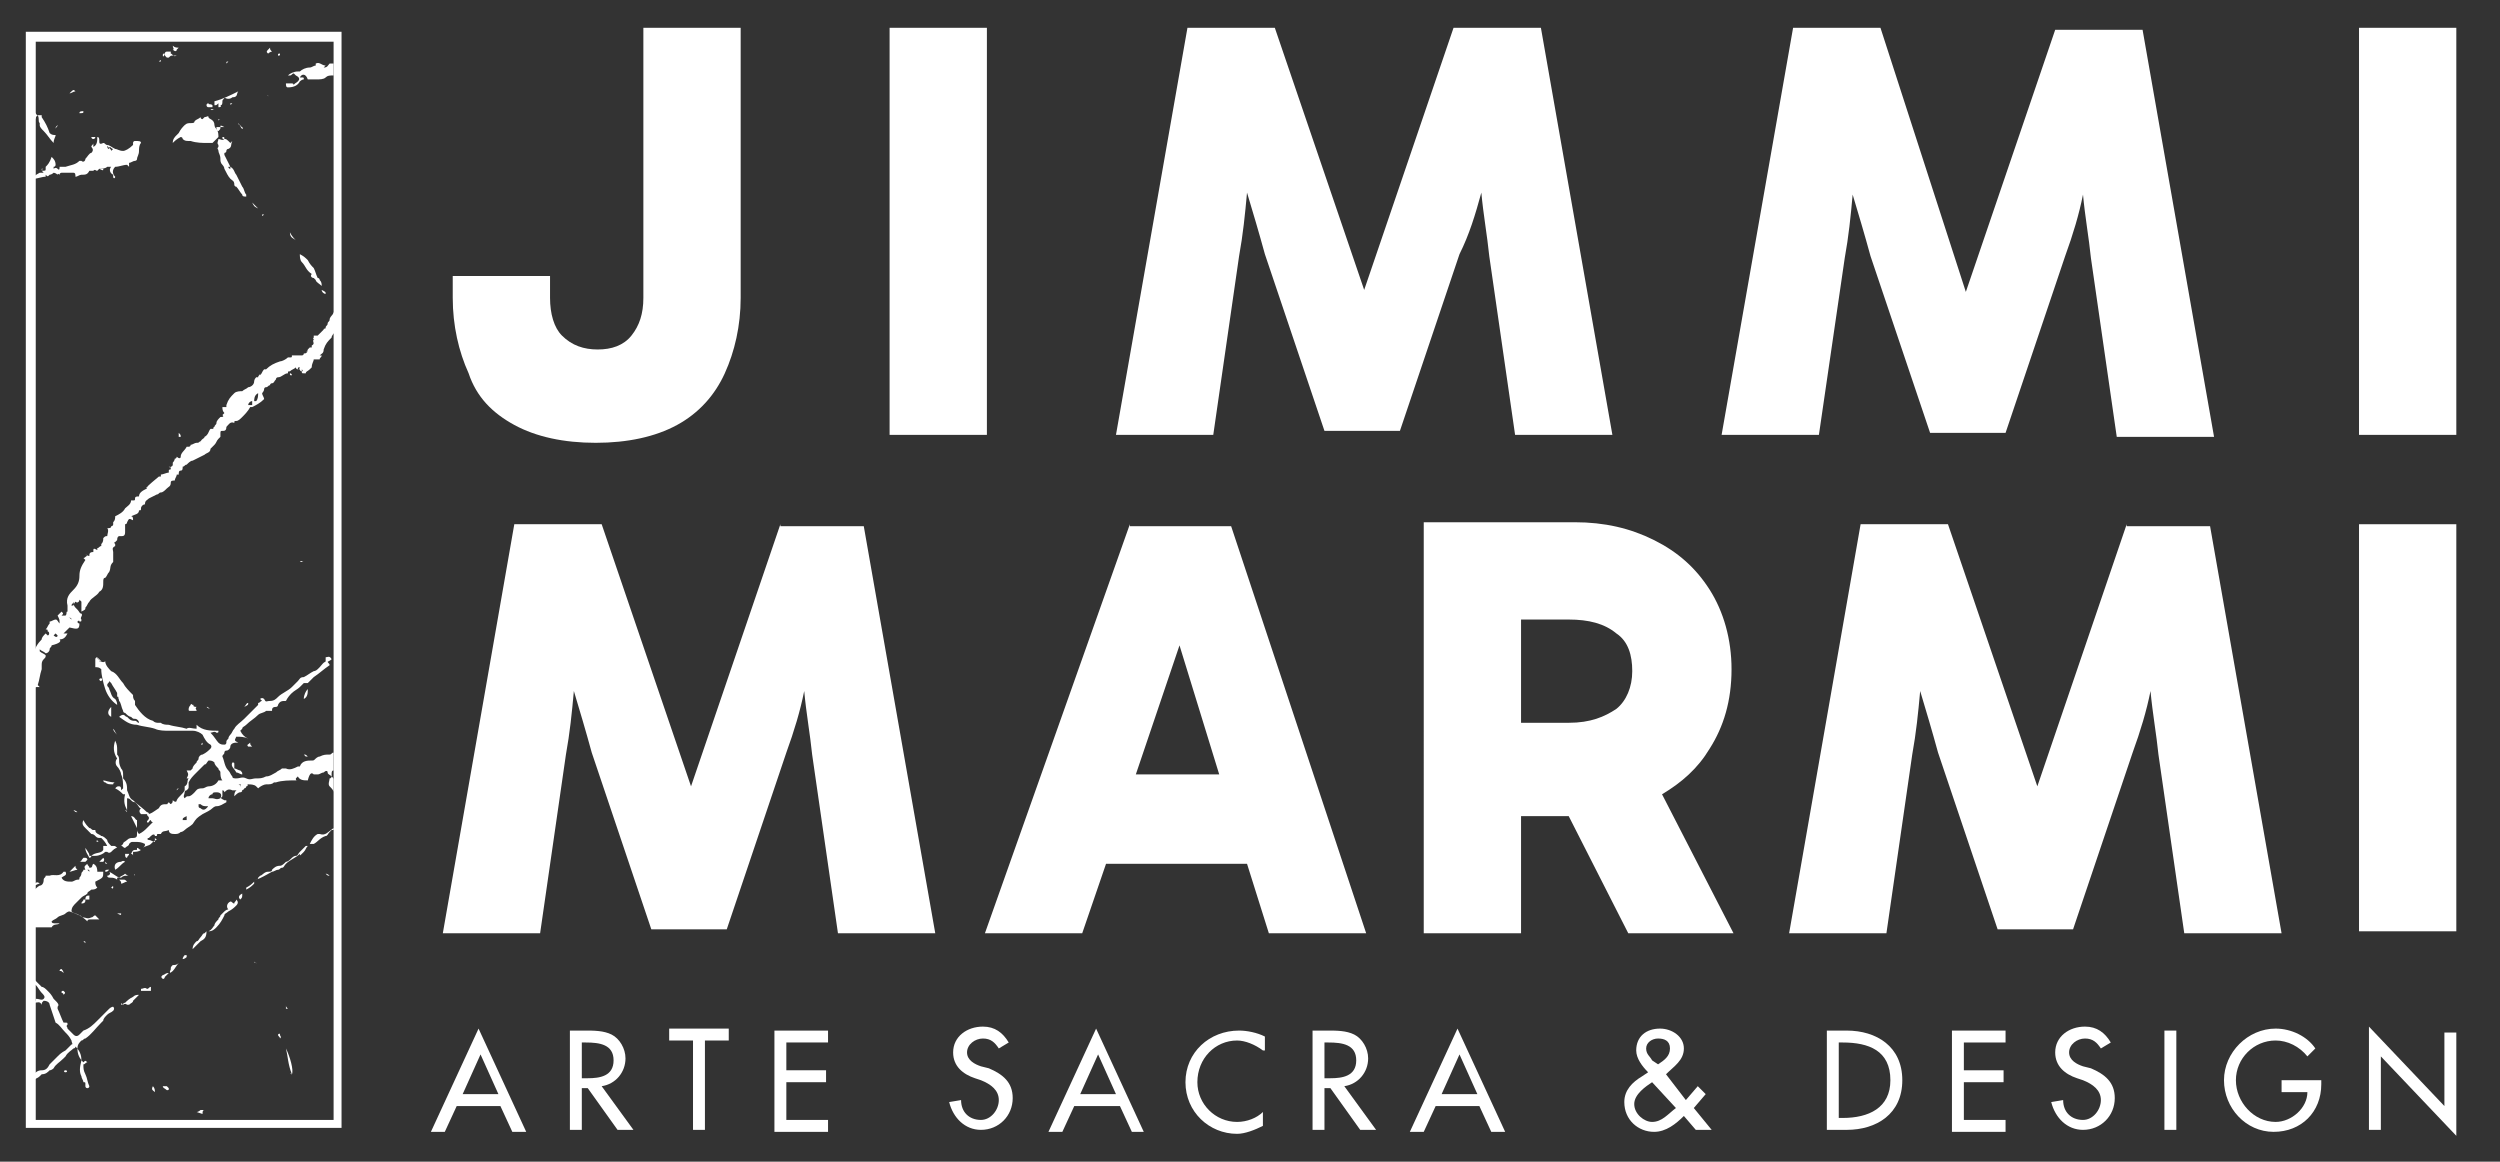 <?xml version="1.0" encoding="utf-8"?>
<!-- Generator: Adobe Illustrator 25.0.1, SVG Export Plug-In . SVG Version: 6.00 Build 0)  -->
<svg version="1.1" id="Livello_1" xmlns="http://www.w3.org/2000/svg" xmlns:xlink="http://www.w3.org/1999/xlink" x="0px" y="0px"
	 viewBox="0 0 125.9 58.5" style="enable-background:new 0 0 125.9 58.5;" xml:space="preserve">
<rect x="0" y="0" width="125.9" height="58.5" fill="#333333" stroke="none"/>
<style type="text/css">
	.st0{fill:#FFFFFF;}
	.st1{fill:none;}
</style>
<g>
	<g>
		<path class="st0" d="M23,55.7l-0.6,1.3h-0.7l2.4-5.2l2.4,5.2h-0.7l-0.6-1.3H23z M24.2,53.1l-0.9,2h1.8L24.2,53.1z"/>
		<path class="st0" d="M31.9,56.9h-0.8l-1.5-2.1h-0.3v2.1h-0.6v-5h0.8c0.4,0,0.9,0,1.3,0.2c0.4,0.2,0.7,0.7,0.7,1.2
			c0,0.7-0.5,1.3-1.2,1.4L31.9,56.9z M29.4,54.3h0.2c0.6,0,1.3-0.1,1.3-0.9c0-0.8-0.7-0.9-1.4-0.9h-0.2V54.3z"/>
		<path class="st0" d="M35.5,56.9h-0.6v-4.5h-1.2v-0.6h3v0.6h-1.2V56.9z"/>
		<path class="st0" d="M39,51.9h2.7v0.6h-2.1v1.4h2v0.6h-2v1.9h2.1v0.6H39V51.9z"/>
		<path class="st0" d="M50.3,52.8c-0.2-0.3-0.4-0.5-0.8-0.5c-0.4,0-0.8,0.3-0.8,0.7c0,0.4,0.4,0.6,0.7,0.7l0.4,0.1
			c0.7,0.3,1.2,0.7,1.2,1.5c0,0.9-0.7,1.6-1.6,1.6c-0.8,0-1.4-0.6-1.6-1.4l0.6-0.1c0,0.6,0.4,1,1,1c0.5,0,0.9-0.5,0.9-1
			c0-0.5-0.4-0.8-0.9-1l-0.3-0.1c-0.6-0.2-1.1-0.6-1.1-1.3c0-0.8,0.7-1.3,1.5-1.3c0.6,0,1,0.3,1.3,0.8L50.3,52.8z"/>
		<path class="st0" d="M54.1,55.7l-0.6,1.3h-0.7l2.4-5.2l2.4,5.2H57l-0.6-1.3H54.1z M55.3,53.1l-0.9,2h1.8L55.3,53.1z"/>
		<path class="st0" d="M63.6,52.9c-0.4-0.3-0.9-0.5-1.3-0.5c-1.1,0-2,0.9-2,2.1c0,1.1,0.9,2,2,2c0.5,0,1-0.2,1.3-0.5v0.7
			c-0.4,0.2-0.9,0.4-1.3,0.4c-1.4,0-2.6-1.1-2.6-2.6c0-1.5,1.2-2.6,2.7-2.6c0.4,0,0.9,0.1,1.3,0.3V52.9z"/>
		<path class="st0" d="M69.3,56.9h-0.8L67,54.8h-0.3v2.1h-0.6v-5h0.8c0.4,0,0.9,0,1.3,0.2c0.4,0.2,0.7,0.7,0.7,1.2
			c0,0.7-0.5,1.3-1.2,1.4L69.3,56.9z M66.8,54.3H67c0.6,0,1.3-0.1,1.3-0.9c0-0.8-0.7-0.9-1.4-0.9h-0.2V54.3z"/>
		<path class="st0" d="M72.3,55.7l-0.6,1.3h-0.7l2.4-5.2l2.4,5.2h-0.7l-0.6-1.3H72.3z M73.5,53.1l-0.9,2h1.8L73.5,53.1z"/>
		<path class="st0" d="M84.8,56.2c-0.4,0.4-0.9,0.8-1.5,0.8c-0.8,0-1.5-0.6-1.5-1.5c0-0.6,0.4-1,0.9-1.3l0.3-0.2
			c-0.3-0.3-0.6-0.7-0.6-1.1c0-0.7,0.5-1.1,1.2-1.1c0.6,0,1.2,0.4,1.2,1c0,0.6-0.5,0.9-0.9,1.3l1,1.3l0.6-0.7l0.4,0.4l-0.6,0.7
			l0.9,1.1h-0.8L84.8,56.2z M83.2,54.5c-0.3,0.2-0.9,0.6-0.9,1.1c0,0.5,0.5,0.9,0.9,0.9c0.5,0,0.8-0.4,1.2-0.7L83.2,54.5L83.2,54.5z
			 M83.5,53.6c0.3-0.2,0.6-0.4,0.6-0.8c0-0.4-0.3-0.5-0.6-0.5c-0.3,0-0.6,0.2-0.6,0.5c0,0.3,0.2,0.4,0.3,0.6L83.5,53.6L83.5,53.6z"
			/>
		<path class="st0" d="M92,51.9h1c1.5,0,2.8,0.8,2.8,2.5c0,1.7-1.3,2.5-2.8,2.5h-1V51.9z M92.6,56.3h0.2c1.3,0,2.4-0.5,2.4-1.9
			c0-1.5-1.1-1.9-2.4-1.9h-0.2V56.3z"/>
		<path class="st0" d="M98.3,51.9h2.7v0.6h-2.1v1.4h2v0.6h-2v1.9h2.1v0.6h-2.7V51.9z"/>
		<path class="st0" d="M105.8,52.8c-0.2-0.3-0.4-0.5-0.8-0.5c-0.4,0-0.8,0.3-0.8,0.7c0,0.4,0.4,0.6,0.7,0.7l0.4,0.1
			c0.7,0.3,1.2,0.7,1.2,1.5c0,0.9-0.7,1.6-1.6,1.6c-0.8,0-1.4-0.6-1.6-1.4l0.6-0.1c0,0.6,0.4,1,1,1c0.5,0,0.9-0.5,0.9-1
			c0-0.5-0.4-0.8-0.9-1l-0.3-0.1c-0.6-0.2-1.1-0.6-1.1-1.3c0-0.8,0.7-1.3,1.5-1.3c0.6,0,1,0.3,1.3,0.8L105.8,52.8z"/>
		<path class="st0" d="M109.6,56.9H109v-5h0.6V56.9z"/>
		<path class="st0" d="M116.9,54.4v0.2c0,1.4-1,2.4-2.4,2.4c-1.4,0-2.5-1.2-2.5-2.6c0-1.4,1.2-2.6,2.6-2.6c0.8,0,1.6,0.4,2,1
			l-0.4,0.4c-0.4-0.5-1-0.8-1.6-0.8c-1.1,0-2,0.9-2,2c0,1.1,0.9,2.1,2,2.1c0.8,0,1.6-0.7,1.6-1.5h-1.3v-0.6H116.9z"/>
		<path class="st0" d="M119.3,51.7l3.8,4v-3.7h0.6v5.2l-3.8-4v3.7h-0.6V51.7z"/>
	</g>
	<g>
		<path class="st0" d="M25.9,21.4c1.1,0.6,2.5,0.9,4.1,0.9c1.6,0,3-0.3,4.1-0.9c1.1-0.6,1.9-1.5,2.4-2.6c0.5-1.1,0.8-2.4,0.8-3.8
			V1.4h-4.9V15c0,0.8-0.2,1.4-0.6,1.9c-0.4,0.5-1,0.7-1.7,0.7c-0.7,0-1.3-0.2-1.8-0.7c-0.4-0.4-0.6-1.1-0.6-1.9v-1.1h-4.9v1.1
			c0,1.4,0.3,2.7,0.8,3.8C24,20,24.8,20.8,25.9,21.4z"/>
		<rect x="44.8" y="1.4" class="st0" width="4.9" height="20.5"/>
		<path class="st0" d="M74.6,9.7c0.1,1.1,0.3,2.2,0.4,3.2l1.3,9h4.9L77.6,1.4h-4.4l-4.5,13.2L64.2,1.4h-4.4l-3.6,20.5h4.9l1.3-9
			c0.2-1.1,0.3-2.1,0.4-3.2c0.3,1,0.6,2,0.9,3.1l3,8.9h3.8l3-8.9C74,11.8,74.3,10.8,74.6,9.7z"/>
		<path class="st0" d="M92.9,13c0.2-1.1,0.3-2.1,0.4-3.2c0.3,1,0.6,2,0.9,3.1l3,8.9h3.8l3-8.9c0.4-1.1,0.7-2.1,0.9-3.1
			c0.1,1.1,0.3,2.2,0.4,3.2l1.3,9h4.9l-3.6-20.5h-4.4l-4.5,13.2L94.7,1.4h-4.4l-3.6,20.5h4.9L92.9,13z"/>
		<rect x="118.8" y="1.4" class="st0" width="4.9" height="20.5"/>
		<path class="st0" d="M39.3,26.4l-4.5,13.2l-4.5-13.2h-4.4L22.3,47h4.9l1.3-9c0.2-1.1,0.3-2.1,0.4-3.2c0.3,1,0.6,2,0.9,3.1l3,8.9
			h3.8l3-8.9c0.4-1.1,0.7-2.1,0.9-3.1c0.1,1.1,0.3,2.2,0.4,3.2l1.3,9h4.9l-3.6-20.5H39.3z"/>
		<path class="st0" d="M56.9,26.4L49.6,47h4.9l1.2-3.5h7.1l1.1,3.5h4.9l-6.8-20.5H56.9z M57.2,39l2.2-6.5l2,6.5H57.2z"/>
		<path class="st0" d="M86.1,37.7c0.7-1.1,1.1-2.4,1.1-4c0-1.5-0.4-2.9-1.1-4c-0.7-1.1-1.6-1.9-2.8-2.5c-1.2-0.6-2.5-0.9-4-0.9h-7.6
			V47h4.9v-5.9H79l3,5.9h5.3l-3.6-7C84.7,39.4,85.5,38.7,86.1,37.7z M76.5,31.2H79c1,0,1.8,0.2,2.4,0.7c0.6,0.4,0.8,1.1,0.8,1.9
			c0,0.8-0.3,1.5-0.8,1.9c-0.6,0.4-1.3,0.7-2.4,0.7h-2.4V31.2z"/>
		<path class="st0" d="M107.1,26.4l-4.5,13.2l-4.5-13.2h-4.4L90.1,47H95l1.3-9c0.2-1.1,0.3-2.1,0.4-3.2c0.3,1,0.6,2,0.9,3.1l3,8.9
			h3.8l3-8.9c0.4-1.1,0.7-2.1,0.9-3.1c0.1,1.1,0.3,2.2,0.4,3.2l1.3,9h4.9l-3.6-20.5H107.1z"/>
		<rect x="118.8" y="26.4" class="st0" width="4.9" height="20.5"/>
	</g>
	<g>
		<g>
			<path class="st1" d="M5,34.2c0,0.1,0.1,0.2,0.2,0.1C5.2,34.2,5.1,34.1,5,34.2z"/>
			<path class="st1" d="M3.6,30.5c0.2,0,0.1-0.1,0.1-0.2c0,0,0,0,0,0C3.7,30.4,3.7,30.4,3.6,30.5z"/>
			<path class="st1" d="M10.4,6.5C10.4,6.4,10.4,6.4,10.4,6.5C10.3,6.4,10.3,6.4,10.4,6.5c-0.1,0-0.1,0-0.1,0c0,0,0,0,0,0
				C10.3,6.5,10.3,6.5,10.4,6.5z"/>
			<path class="st1" d="M13,19.8c-0.1,0.1-0.2,0.3-0.2,0.4c0.1,0,0.1,0,0.1,0C13,20.1,13,20,13,19.8z"/>
			<path class="st1" d="M9.2,41.3c0.1,0,0.1,0,0.2,0c0-0.1,0-0.1,0-0.2C9.2,41.2,9.2,41.2,9.2,41.3z"/>
			<path class="st1" d="M12.7,20.2C12.7,20.2,12.7,20.2,12.7,20.2c-0.1,0-0.1,0-0.2,0.1c0.1,0,0.1,0,0.2,0
				C12.6,20.3,12.7,20.3,12.7,20.2z"/>
			<path class="st1" d="M5.6,7.7c0,0,0.1-0.1,0.1-0.1c-0.1-0.1-0.1-0.1-0.2,0C5.5,7.5,5.6,7.6,5.6,7.7z"/>
			<path class="st1" d="M1.7,34.4c0-0.1,0-0.1,0-0.2C1.6,34.3,1.6,34.3,1.7,34.4z"/>
			<path class="st1" d="M3.4,31.1c0.1,0,0.1,0.1,0.2,0.1C3.5,31.1,3.5,31,3.4,31.1z"/>
			<path class="st1" d="M11.6,8.4c0,0-0.1,0-0.1,0c0,0,0,0,0,0C11.5,8.5,11.6,8.5,11.6,8.4C11.6,8.5,11.6,8.5,11.6,8.4z"/>
			<path class="st1" d="M2.7,32c0.1,0.1,0.1,0.1,0.2,0c0,0,0-0.1,0-0.1C2.8,32,2.8,32,2.7,32z"/>
			<path class="st1" d="M4.5,43.8C4.5,43.8,4.5,43.8,4.5,43.8c0,0.1,0,0.1,0.1,0.1C4.5,43.9,4.5,43.9,4.5,43.8
				C4.5,43.8,4.5,43.8,4.5,43.8C4.5,43.8,4.5,43.8,4.5,43.8z"/>
			<path class="st1" d="M10.3,39.5c0.2,0,0.4-0.1,0.5-0.3c0,0,0,0,0,0c0.1,0,0.1,0,0.2,0c0-0.2,0-0.3-0.1-0.4c0-0.1-0.1-0.1-0.1-0.2
				c-0.1-0.1-0.1-0.2-0.2-0.3c-0.1-0.1-0.1-0.2-0.3-0.1c-0.1,0.1-0.1,0.2-0.2,0.2c-0.1,0.1-0.2,0.2-0.3,0.3c0,0-0.1,0.1-0.1,0.1
				c-0.1,0.2-0.2,0.3-0.4,0.5c0,0,0,0.1,0,0.2c0,0.1,0,0.2-0.1,0.2c0,0-0.1,0.1-0.1,0.1c0,0.1-0.1,0.2,0,0.3c0.1,0,0.1,0,0.2-0.1
				c0.1,0,0.2-0.1,0.3-0.2c0-0.1,0.1-0.2,0.2-0.3C10.1,39.6,10.2,39.5,10.3,39.5z M10.5,39.2C10.6,39.2,10.6,39.2,10.5,39.2
				C10.6,39.3,10.6,39.3,10.5,39.2C10.6,39.3,10.6,39.3,10.5,39.2C10.5,39.2,10.5,39.2,10.5,39.2z"/>
			<path class="st1" d="M10.1,40.5C10.1,40.5,10.1,40.5,10.1,40.5c-0.1,0-0.1,0-0.2,0c0,0,0,0.1,0,0.1c0,0,0.1,0.1,0.1,0.1
				c0.1,0.1,0.2,0.1,0.3,0c0,0,0.1-0.1,0.1-0.1c0,0,0,0,0,0C10.3,40.6,10.2,40.6,10.1,40.5z"/>
			<path class="st1" d="M10.9,39.9c-0.1,0-0.2,0-0.2,0.1c-0.1,0.1-0.2,0.1-0.2,0.2c0.1,0,0.2,0,0.2,0c0.1,0,0.2,0,0.3,0.1
				c0,0,0-0.1,0.1-0.1C11.2,40,11.1,39.9,10.9,39.9z"/>
			<path class="st1" d="M5.5,7.5c0-0.1,0-0.1-0.1-0.2C5.4,7.4,5.4,7.5,5.5,7.5z"/>
			<path class="st0" d="M1.8,49.6C1.9,49.7,2,49.9,2.1,50c0.1,0.1,0.2,0.2,0.1,0.3c-0.1,0.1-0.2,0-0.4,0c0,0.1,0,0.1-0.1,0.2
				c0.2,0,0.3-0.1,0.4,0.1c0-0.1,0-0.1,0.1-0.2c0.2,0,0.3,0.1,0.3,0.2c0.1,0.3,0.2,0.6,0.3,0.9C3,51.6,3.1,51.8,3.3,52
				c0.1,0.1,0.2,0.2,0.3,0.4c0,0.1,0.1,0.2,0,0.2c-0.1,0.1-0.2,0.2-0.3,0.3C3.1,53,3,53.1,2.9,53.2c-0.1,0.1-0.2,0.2-0.3,0.3
				c0,0-0.1,0.1-0.1,0.1c-0.1,0.2-0.2,0.3-0.4,0.3c-0.2,0-0.3,0.1-0.4,0.2c0,0,0,0,0,0c0,0,0,0,0,0v0.3c0.1-0.1,0.2-0.1,0.3-0.2
				c0,0,0.1-0.1,0.1-0.1c0.2,0,0.3-0.1,0.4-0.2c0.1,0,0.2-0.1,0.2-0.1c0.1-0.2,0.3-0.3,0.5-0.5c0,0,0.1-0.1,0.1-0.1
				c0.1-0.2,0.3-0.3,0.4-0.4c0,0,0.1,0,0.1-0.1c0.2,0.2,0.3,0.4,0.3,0.7C4,53.8,4,54,4.1,54.2c0,0.1,0.1,0.2,0.1,0.3
				c0.1,0,0.1,0,0.1,0.1c0,0,0,0.1,0,0.1c0,0,0,0.1,0.1,0.1c0.1,0,0.1-0.1,0.1-0.1c-0.1-0.2-0.1-0.4-0.2-0.6
				c-0.1-0.2-0.1-0.3-0.1-0.5c0.1,0,0.1-0.1,0.2-0.1c-0.1-0.1-0.1-0.1-0.2,0c-0.2-0.2-0.3-0.4-0.3-0.7c0-0.2,0.1-0.3,0.2-0.4
				c0.1,0,0.1-0.1,0.2-0.1c0.3-0.2,0.5-0.5,0.8-0.8c0,0,0.1-0.1,0.1-0.1c0-0.1,0.1-0.2,0.2-0.3C5.5,51,5.6,51,5.7,50.9
				c0,0,0.1-0.1,0-0.2c-0.1,0-0.2,0.1-0.2,0.1c-0.2,0.2-0.4,0.4-0.6,0.6c-0.2,0.2-0.4,0.4-0.7,0.5c0,0,0,0-0.1,0.1
				c0,0-0.1,0.1-0.1,0.1c-0.1,0.1-0.2,0.1-0.3,0c-0.1-0.1-0.2-0.2-0.3-0.3c0-0.1-0.1-0.1,0-0.2c0-0.1,0-0.1-0.1-0.1c0,0-0.1,0-0.1,0
				C3.1,51.3,3,51,2.9,50.8c0,0,0-0.1,0-0.1c0.1-0.1,0-0.2-0.1-0.3c0,0-0.1-0.1-0.1-0.1c-0.1-0.2-0.2-0.3-0.3-0.4
				c-0.1-0.1-0.2-0.2-0.3-0.2c-0.1-0.1-0.2-0.2-0.3-0.3c-0.1-0.1-0.2-0.1-0.3-0.2v0.3c0,0,0.1,0,0.1,0.1C1.7,49.5,1.7,49.6,1.8,49.6
				z"/>
			<path class="st0" d="M4.8,44.4c0.4-0.2,0.4-0.2,0.4-0.5c-0.1,0-0.2,0-0.3,0c0-0.1,0-0.3-0.2-0.4c-0.1,0.1,0,0.2-0.2,0.2
				c0-0.1-0.1-0.1-0.1-0.2c-0.1,0.1-0.2,0.1-0.1,0.3c0,0-0.1,0-0.1,0c0,0.1-0.1,0.1-0.1,0.2C4.1,44,4.1,44.1,4,44.2
				c0,0.1,0,0.1-0.1,0.1c-0.1,0-0.2,0.1-0.3,0.1c-0.2,0-0.4,0-0.5-0.2c0.1-0.1,0.3-0.1,0.2-0.3c0,0-0.1,0-0.1,0
				c-0.2,0.3-0.5,0.1-0.7,0.2c0,0,0,0-0.1,0c0,0-0.1,0-0.1,0c0,0.1-0.1,0.1-0.1,0.2c0,0.2-0.1,0.3-0.2,0.3c-0.2,0.1-0.3,0.3-0.5,0.4
				v2.1c0.1-0.1,0.2-0.1,0.2-0.3c0,0,0,0,0-0.1c0.3,0,0.6,0,0.9,0c0.1-0.2,0.3-0.1,0.4-0.2c-0.1,0-0.1,0-0.2,0c-0.1,0-0.2,0-0.2-0.1
				c0.1-0.1,0.2-0.1,0.3-0.2c0.1-0.1,0.3-0.1,0.4-0.2c0,0,0.1-0.1,0.2-0.1c0.3,0.1,0.6,0.2,0.9,0.5c0-0.1,0.1-0.1,0.2-0.1
				c0.1,0,0.3,0,0.4,0c-0.1-0.1-0.1-0.1-0.2-0.2c-0.1,0-0.1,0.1-0.2,0.1c-0.2,0.1-0.3,0-0.4,0c-0.1,0-0.1-0.1-0.2-0.1
				c-0.1-0.1-0.3-0.1-0.4-0.2c0-0.2,0.1-0.3,0.2-0.4c0.1-0.1,0.1-0.1,0.2-0.2c0,0,0.1,0,0.2,0c0,0.1-0.1,0.1-0.1,0.2
				c0.2,0,0.2-0.1,0.2-0.2c-0.1,0-0.2,0-0.3,0c0,0,0.1-0.1,0.1-0.1c0.1-0.1,0.2-0.1,0.3-0.2c0-0.1,0.1-0.1,0.2-0.2
				c0.1,0,0.2,0,0.3-0.1C4.8,44.6,4.8,44.5,4.8,44.4z M4.5,43.9C4.5,43.9,4.5,43.8,4.5,43.9c-0.1-0.1-0.1-0.1-0.1-0.1
				C4.5,43.8,4.5,43.8,4.5,43.9C4.5,43.8,4.5,43.8,4.5,43.9C4.5,43.9,4.5,43.9,4.5,43.9z"/>
			<path class="st0" d="M1.6,55C1.6,54.9,1.5,54.9,1.6,55l0,0.1c0,0,0.1,0,0.1,0C1.6,55,1.6,55,1.6,55z"/>
			<path class="st0" d="M9.7,22.5C9.7,22.5,9.7,22.5,9.7,22.5L9.7,22.5z"/>
			<path class="st0" d="M9.7,22.5C9.7,22.5,9.7,22.5,9.7,22.5C9.7,22.5,9.7,22.5,9.7,22.5C9.7,22.5,9.7,22.5,9.7,22.5
				C9.7,22.5,9.7,22.5,9.7,22.5z"/>
			<path class="st0" d="M7.4,24.6C7.4,24.5,7.3,24.5,7.4,24.6C7.2,24.7,7,24.8,7,25c-0.1,0-0.2,0-0.2,0.1c0,0.1,0,0.1-0.1,0.1
				c0,0,0,0-0.1,0c0,0.2-0.2,0.3-0.3,0.4C6.2,25.8,6,25.9,5.8,26c0,0.1,0,0.2-0.1,0.3c0,0,0,0.1,0,0.1c0,0.1-0.1,0.1-0.1,0.1
				c0,0.1-0.1,0.1-0.2,0.1c0.1,0.1,0,0.3,0,0.4C5.3,27,5.3,27,5.2,27.1c0,0.1,0,0.2-0.1,0.3c0,0,0,0.1,0,0.1c-0.1,0-0.1,0.1-0.2,0.1
				c0-0.1,0-0.1,0-0.1c0,0,0,0,0,0c0,0.1,0,0.2,0,0.2c-0.2-0.1-0.2-0.1-0.2,0.1c-0.2,0-0.2,0.1-0.2,0.2c0,0-0.1,0-0.2-0.1
				c0,0,0,0,0,0c0,0,0,0,0.1,0.1c-0.1,0-0.1,0.1-0.2,0.1c0,0,0.1,0.1,0.1,0.1C4.1,28.5,4,28.7,4,29c0,0.3-0.1,0.5-0.3,0.7
				c-0.2,0.2-0.4,0.4-0.3,0.8c0,0.1,0,0.1,0,0.2c0,0,0,0.1,0,0.1c-0.1,0,0,0.1-0.1,0.2c0,0-0.1,0-0.2,0c0.1-0.1,0.1-0.1,0-0.2
				C3.1,30.8,3,30.9,2.9,31C3,31.2,3,31.2,3,31.4c-0.1-0.1-0.1-0.2-0.2-0.2c-0.1,0-0.2,0.1-0.3,0.1c0,0.1,0,0.1,0,0.1
				c-0.1,0.1-0.1,0.2-0.2,0.3c0.1,0,0.1,0,0.1,0.1c0.1,0,0.1,0.2,0,0.2c0,0-0.1-0.1-0.1-0.1c-0.1,0.1-0.2,0.2-0.2,0.3
				c-0.2,0.2-0.4,0.5-0.4,0.8c0,0,0,0.1-0.1,0.1c-0.1,0.1-0.1,0.1-0.2,0.2v0.2c0.1,0,0.1,0,0.2,0c0.1,0,0.1,0.1,0.1,0.1
				c0,0.1,0,0.2-0.1,0.3c0,0.1-0.1,0.1-0.1,0.2c0,0-0.1,0-0.1-0.1v1.3c0,0,0,0,0-0.1c0.1-0.1,0.2-0.1,0.3-0.2c0-0.1,0-0.1,0-0.2
				c0-0.2,0.1-0.2,0.2-0.2c0,0,0.1,0,0.1,0c0,0,0,0,0,0c0,0-0.1-0.1-0.1-0.1c0.1-0.3,0.1-0.5,0.2-0.8c0-0.1,0-0.1,0-0.2
				c0-0.1,0-0.2,0.1-0.3c0.1-0.1,0.1-0.1,0.1-0.2c-0.1-0.1-0.2-0.1-0.3-0.2c0,0,0-0.1,0-0.1c0.1,0.1,0.2,0.1,0.3,0.2
				c0.1,0,0.2-0.1,0.2-0.2c0-0.1,0.1-0.1,0.1-0.2C3,32.4,3.1,32.3,3,32.2c0.2,0,0.3-0.1,0.4-0.3c0,0-0.1,0-0.2,0
				c0.1-0.1,0.2-0.2,0.3-0.3C3.9,31.7,4,31.7,4,31.4c0,0-0.1,0-0.1-0.1c0,0,0.1-0.1,0.1,0c0.1,0,0.1,0,0.1-0.1
				c-0.1-0.1,0.1-0.2,0-0.3c-0.1,0-0.1-0.1-0.2-0.2c0,0,0,0-0.1-0.1c-0.1-0.1-0.1-0.2,0-0.3C3.9,30.4,4,30.3,4,30.2c0,0,0,0,0,0
				c0,0,0.1,0.1,0.1,0.1c0,0.2,0,0.3,0,0.5c0.2-0.1,0.2-0.1,0.2-0.2c0.1-0.1,0.1-0.2,0.2-0.3c0.1-0.2,0.4-0.3,0.5-0.5
				c0.2-0.1,0.2-0.3,0.2-0.5c0-0.1,0-0.2,0.1-0.2c0.1-0.1,0.1-0.2,0.2-0.3c0.1-0.2,0-0.3,0.2-0.5c0,0,0,0,0-0.1c0-0.1,0-0.3,0-0.4
				c0-0.1-0.1-0.2,0.1-0.3c0,0,0-0.1,0-0.1c-0.1-0.1,0-0.1,0-0.1c0,0,0.1-0.1,0.1-0.1C5.9,27,6,27,6,27c0,0,0.1,0,0.1,0
				c0.1,0,0.2,0,0.2-0.2c0-0.1,0-0.3,0-0.4c0,0,0.1,0,0.1-0.1c0.1-0.2,0.1-0.2,0.3-0.1c0-0.1,0-0.2-0.1-0.2C6.8,25.9,7,25.9,7,25.7
				c0,0,0,0,0,0c0.1,0,0.1,0,0.1-0.1c0-0.1,0.1-0.2,0.2-0.2c0-0.2,0.1-0.2,0.2-0.3C7.7,25,7.7,25,7.9,24.9c0.1,0,0.1-0.1,0.2-0.1
				c0.1,0,0.2-0.1,0.3-0.2c0.1-0.1,0.2-0.1,0.2-0.3c0-0.1,0.1-0.1,0.2-0.1c0-0.1,0.1-0.2,0.1-0.3c0,0,0.1,0,0.1,0
				c0-0.1,0-0.2,0.1-0.2c0.1,0,0.1-0.1,0.1-0.2c0.1,0,0.1-0.1,0.2-0.1c0.1-0.1,0.2-0.2,0.3-0.2c0.2-0.1,0.4-0.2,0.6-0.3
				c0.1-0.1,0.3-0.1,0.3-0.3c0,0,0,0,0,0c0.1-0.1,0.1-0.1,0.2-0.2c0.1-0.1,0.1-0.2,0.2-0.3c0,0,0.1-0.1,0.1-0.1c0,0,0,0,0-0.1
				c0-0.2,0-0.2,0.1-0.2c0.1,0,0.2,0,0.2-0.2c0.1-0.1,0.2-0.3,0.4-0.2c0-0.1,0-0.1,0.1-0.1c0.1,0,0.2-0.1,0.3-0.2
				c0.1-0.1,0.3-0.3,0.4-0.5c0,0,0,0,0.1,0c0.2-0.1,0.4-0.2,0.6-0.4c0-0.1-0.1-0.2-0.1-0.3c0,0,0,0,0,0c0,0,0.1-0.1,0.1-0.2
				c0,0,0-0.1,0.1-0.1c0.1,0,0.1-0.1,0.2-0.1c0-0.1,0.1-0.1,0.1-0.1c0.1,0,0.1-0.1,0.2-0.2c0-0.1,0.1-0.1,0.1-0.1
				c0.2,0,0.3-0.2,0.5-0.2c0-0.1,0-0.1,0.1-0.1c0,0,0,0,0,0c0.1-0.1,0.2-0.1,0.3-0.2c0,0,0,0.1,0.1,0.1c0-0.1,0-0.1,0.1-0.1
				c0,0.1-0.1,0.1-0.1,0.1c0,0,0.1,0,0.1,0c0,0,0,0.1,0.1,0.1c0,0,0,0,0,0c0,0,0-0.1,0-0.1c0,0,0.1,0.1,0,0.1c0,0.1,0,0.1,0.1,0.1
				c0.1,0,0.1,0,0.1,0c0-0.1,0.1-0.1,0.2-0.2c0,0,0.1-0.1,0.1-0.1c0-0.2,0.1-0.3,0.1-0.4c0.1,0,0.2,0,0.3,0c0-0.1,0.1-0.1,0.1-0.2
				c-0.1,0-0.1,0-0.1,0c0.1-0.1,0.2-0.1,0.2-0.3c0.1-0.3,0.2-0.4,0.4-0.6c0,0,0,0,0,0c0-0.1,0.1-0.2,0.2-0.3
				c0.1-0.1,0.1-0.2,0.1-0.3v-1.1c0,0,0,0,0,0c0,0.1,0,0.2-0.1,0.3c-0.1,0.1-0.1,0.2-0.2,0.3c0,0-0.1,0.1-0.1,0.2
				c0,0.1-0.1,0.1-0.1,0.2c0,0.1-0.1,0.1-0.1,0.2c0,0.1-0.1,0-0.1,0.1c-0.1,0.1-0.2,0.2-0.3,0.3c0,0-0.1,0-0.1,0c0,0-0.1,0-0.1,0
				c0,0.1,0,0.1,0,0.1c-0.1,0.1,0.1,0.1,0,0.1c-0.1,0.1,0.1,0.2-0.1,0.3c0,0,0,0.1,0,0.1c-0.1,0-0.1,0-0.1,0c0,0-0.1,0.1-0.1,0.1
				c0,0.1-0.1,0.1-0.1,0.1c0,0,0.1,0,0.1,0c-0.1,0.1-0.1,0.1-0.2,0.1c0,0.1-0.1,0.1-0.1,0.1c-0.1,0-0.2,0-0.4,0c0,0,0,0,0,0
				c0,0-0.1,0-0.1,0c0,0.1,0,0.1-0.1,0.1c0,0-0.1,0-0.1,0c-0.1,0.1-0.3,0.2-0.4,0.2c0,0,0,0,0,0c-0.3,0.1-0.5,0.2-0.7,0.4
				c0,0-0.1,0-0.1,0c-0.1,0.1-0.1,0.2-0.2,0.3c0,0,0-0.1,0-0.1c0,0.1-0.1,0.1-0.1,0.2c0,0-0.1,0-0.1,0c-0.1,0.1-0.1,0.2-0.1,0.2
				c0,0.2-0.2,0.3-0.3,0.3c-0.1,0.1-0.2,0.1-0.3,0.2c-0.1,0-0.3,0-0.4,0.1c-0.2,0.2-0.3,0.3-0.4,0.6c0,0,0,0.1,0,0.1
				c-0.1,0-0.1,0-0.2,0c0,0.1,0,0.2,0.1,0.3c0,0-0.1,0.1-0.1,0.1c0.1,0.1,0,0.1-0.1,0.1c-0.1,0.1-0.2,0.2-0.2,0.3
				c0,0.1-0.1,0.1-0.1,0.2c-0.1,0,0,0.1-0.1,0.1c0,0-0.1,0-0.1,0c-0.1,0.1-0.1,0.3-0.3,0.4c0,0.1-0.2,0.1-0.2,0.3c0,0,0,0,0-0.1
				c0,0,0,0,0,0c-0.1,0.1-0.1,0.1-0.2,0.1c-0.1,0-0.2,0.1-0.3,0.1c0,0,0,0,0,0c0,0.1-0.1,0.1-0.1,0.1c0,0-0.1,0-0.1,0
				c-0.1,0.2-0.3,0.3-0.3,0.5c0,0.1-0.1,0.1-0.2,0c0,0,0,0.1-0.1,0.1c0,0.1-0.1,0.2-0.1,0.2c0,0,0,0.1,0,0.1c0,0,0,0.1-0.1,0.1
				c0,0.1-0.1,0-0.1,0c0,0,0,0,0,0c0,0,0.1,0,0.1,0.1c0,0.1-0.1,0-0.1,0.1c0,0,0,0,0,0.1c-0.1,0-0.3,0.1-0.4,0.1c0,0,0,0.1,0,0.1
				c0,0-0.1,0-0.1,0C7.4,24.5,7.4,24.5,7.4,24.6z M1.7,34.2c0,0.1,0,0.1,0,0.2C1.6,34.3,1.6,34.3,1.7,34.2z M2.9,32
				c0,0.1-0.1,0.1-0.2,0c0,0,0.1-0.1,0.1-0.1C2.9,32,2.9,32,2.9,32z M3.4,31.1c0.1,0,0.2,0,0.2,0.1C3.5,31.1,3.5,31.1,3.4,31.1z
				 M3.6,30.5c0-0.1,0.1-0.1,0.1-0.2c0,0,0,0,0,0C3.7,30.4,3.8,30.5,3.6,30.5z M13,19.8c0,0.1,0,0.3-0.1,0.4c0,0-0.1,0-0.1,0
				C12.8,20.1,12.8,19.9,13,19.8z M12.7,20.2C12.7,20.2,12.7,20.2,12.7,20.2c0,0.1,0,0.1,0,0.2c0,0-0.1,0-0.2,0
				C12.5,20.3,12.6,20.2,12.7,20.2z"/>
			<polygon class="st0" points="8.5,40.7 8.5,40.7 8.5,40.7 			"/>
			<path class="st0" d="M15.8,39c0.1,0,0.2,0,0.2,0c0.1,0,0.2-0.1,0.3-0.1c0.1-0.1,0.2-0.1,0.2,0c0,0.1,0.1,0.1,0.2,0.2
				c0-0.1,0-0.1,0-0.1c0-0.1,0-0.2,0.1-0.2v-0.9c0,0,0,0,0,0c-0.1,0-0.1,0.1-0.2,0.1c-0.2,0-0.3,0-0.5,0.1c-0.1,0-0.2,0.1-0.2,0.1
				c-0.1,0.1-0.1,0.1-0.2,0.1c-0.2,0-0.5,0-0.6,0.3c0,0,0,0-0.1,0c-0.2,0.1-0.4,0.2-0.6,0.1c-0.1,0-0.1,0-0.2,0
				c-0.1,0.1-0.2,0.1-0.3,0.2c-0.2,0.1-0.3,0.2-0.5,0.2c-0.2,0.1-0.3,0.1-0.5,0.1c-0.2,0-0.3,0.1-0.5,0c-0.2-0.1-0.3,0-0.5,0
				c-0.1,0-0.2,0-0.2-0.1c-0.1-0.1-0.1-0.2-0.2-0.3c-0.2-0.2-0.2-0.5-0.3-0.7c0-0.1,0.1-0.1,0.1-0.2c0,0,0-0.1,0.1-0.1
				c0.1,0,0.2-0.1,0.2-0.2c0-0.1,0.1-0.2,0.3-0.2c0,0,0.1,0,0.1,0c-0.2-0.1-0.2-0.1-0.1-0.3c0.2,0,0.4,0,0.6,0.1
				c-0.2-0.1-0.3-0.2-0.4-0.4c0,0,0.1-0.1,0.1-0.1c0-0.1,0.1-0.1,0.2-0.2c0.2-0.2,0.4-0.3,0.6-0.5c0.1-0.1,0.3-0.1,0.4-0.2
				c0,0,0,0,0,0c0.1,0,0.2,0,0.3,0c0-0.1,0-0.2,0.2-0.2c0,0,0.1,0,0.1-0.1c0.1-0.2,0.2-0.2,0.4-0.2c0.1-0.2,0.2-0.3,0.3-0.4
				c0.1-0.1,0.3-0.2,0.4-0.3c0.1-0.1,0.1-0.1,0.2-0.2c0,0,0,0,0,0c0.1,0,0.1,0,0.2,0c0.1-0.1,0.2-0.2,0.3-0.3
				c0.3-0.2,0.5-0.4,0.8-0.6c0-0.1-0.1-0.1-0.1-0.2c-0.2,0-0.3,0.2-0.4,0.3c0,0-0.1,0.1-0.1,0.1c-0.1,0.1-0.2,0.1-0.2,0.1
				c-0.2,0.1-0.3,0.2-0.5,0.3c0,0,0,0,0,0c-0.2,0-0.2,0.1-0.3,0.2c-0.1,0.1-0.2,0.2-0.3,0.3c-0.2,0.2-0.5,0.3-0.7,0.5
				c-0.1,0.1-0.2,0.2-0.4,0.2c-0.2,0-0.2,0.1-0.3-0.1c0,0-0.1-0.1-0.2,0c0,0,0.1,0.1,0.1,0.1c-0.1,0-0.1,0.1-0.2,0.1
				c0,0,0,0.1,0,0.1c-0.2,0.2-0.3,0.3-0.5,0.5c-0.1,0.1-0.1,0.1-0.2,0.2c-0.2,0.2-0.4,0.3-0.5,0.5c-0.1,0.1-0.1,0.2-0.2,0.3
				c-0.1,0.1-0.1,0.2-0.1,0.2c-0.1,0.1-0.1,0.1-0.1,0.2c0,0,0,0.1-0.1,0.1c-0.1,0-0.2,0-0.3-0.1c-0.1-0.1-0.2-0.3-0.4-0.5
				c0.1,0,0.2-0.1,0.3,0c0.1,0,0.1,0,0.1-0.1c-0.4,0-0.8,0-1.1-0.3c0,0.1,0,0.1,0,0.2c-0.2,0-0.4-0.1-0.5,0c0,0,0,0,0,0
				c-0.3-0.1-0.6-0.1-0.9-0.2c-0.1,0-0.3,0-0.4-0.1c0,0-0.1,0-0.1,0c-0.1,0-0.2,0-0.3-0.1c-0.4-0.1-0.7-0.5-0.9-0.8c0,0,0-0.1,0-0.2
				c-0.1-0.1-0.1-0.2-0.1-0.3c-0.2-0.2-0.4-0.4-0.5-0.6c-0.2-0.2-0.3-0.5-0.6-0.6c0,0,0,0,0,0c-0.1-0.1-0.3-0.3-0.3-0.5
				c-0.1,0.1-0.2,0-0.3,0c0-0.1-0.1-0.1-0.1-0.2c-0.1,0-0.1,0.1-0.1,0.1c0,0.1,0,0.2,0,0.4c0.1,0,0.2,0,0.3,0.1c0,0.3,0.1,0.7,0.2,1
				c0.1,0.3,0.3,0.6,0.6,0.8c0-0.2-0.1-0.3-0.1-0.3c-0.2-0.1-0.2-0.3-0.3-0.5c0-0.1-0.1-0.1-0.1-0.2c0-0.1,0.1-0.1,0.1-0.2
				c0,0,0.1,0.1,0.1,0.1c0.1,0.2,0.2,0.3,0.3,0.5c0,0,0,0.1,0,0.1c0,0.1,0,0.1,0.1,0.1C5.9,35.1,6,35.2,6,35.3
				c0.1,0.1,0.1,0.3,0.2,0.5c0,0,0,0.1,0.1,0.1c0.1,0.1,0.2,0.2,0.3,0.2c0.1,0.1,0.1,0.1,0.2,0.1c0.1,0,0.2,0.1,0.2,0.2
				c-0.1,0-0.1-0.1-0.2-0.1c-0.1,0-0.2,0-0.3-0.1c0,0-0.1-0.1-0.1-0.1c-0.1,0-0.1-0.1-0.2-0.1C6.1,36,6,36.1,6,36.1
				c0.3,0.2,0.5,0.4,0.9,0.4c0.3,0.1,0.6,0.1,0.9,0.2c0.2,0.1,0.5,0.1,0.7,0.1c0.2,0,0.4,0,0.6,0c0.2,0,0.4,0,0.6,0
				c0.2,0,0.4,0.1,0.5,0.2c0.1,0.2,0.2,0.4,0.4,0.5c0.1,0.1,0,0.2,0,0.2c-0.1,0.1-0.2,0.2-0.4,0.3c-0.1,0-0.2,0.1-0.2,0.2
				c0,0.1-0.1,0.1-0.1,0.2c-0.1,0.1-0.2,0.2-0.2,0.3c0,0-0.1,0.1-0.1,0.1c0,0-0.1,0-0.2,0c0.1,0.2,0.1,0.2,0,0.4c0,0,0,0,0,0
				c0,0,0,0,0,0c0,0,0.1,0,0.1,0c-0.1,0.1,0,0.3-0.2,0.4c0,0.1,0,0.2,0,0.2c-0.1,0.2-0.3,0.3-0.4,0.5c0,0.1-0.1,0.1-0.2,0
				c0,0.2-0.1,0.2-0.3,0.2c-0.2,0-0.3,0-0.4,0.2C7.7,40.9,7.6,41,7.4,41c0,0.1,0.1,0.1,0.1,0.2c0,0.1-0.1,0.1-0.1,0.2
				c0.1,0.1,0.1-0.1,0.2-0.1c0,0,0,0.1,0.1,0.1c-0.1,0.1-0.2,0.2-0.3,0.3c-0.1,0.1-0.2,0.2-0.4,0.3C7,42,6.9,41.9,6.9,41.8
				c0,0.1,0,0.1,0,0.2c0,0.1,0,0.2-0.2,0.2c-0.1,0-0.2,0-0.3,0.1c-0.1,0.1-0.2,0.1-0.2,0.2c0,0-0.1,0.1-0.1,0.1
				c0.1,0,0.1,0.1,0.2,0.1c0.1-0.1,0.2-0.1,0.2-0.2c0.1-0.1,0.1-0.1,0.2-0.1c0,0,0.1,0,0.1,0c0.2,0,0.3,0,0.5,0.1
				c0,0.1,0,0.1-0.1,0.2c0.1-0.1,0.3-0.1,0.4-0.2c0.1-0.1,0.2-0.2,0.3-0.2c0,0-0.1-0.1-0.1-0.1c0,0.1,0,0.1,0,0.2
				c-0.1,0-0.2-0.1-0.3-0.1c-0.1,0-0.1-0.1,0-0.1c0,0,0.1-0.1,0.1-0.1C7.7,42,7.8,42,7.8,42.1c0,0,0,0,0.1,0C7.9,42,7.9,42,8,42
				c0,0,0.1,0,0.1,0c0.1-0.2,0.2-0.1,0.4-0.2C8.5,42,8.7,42,8.8,42c0.1,0,0.2,0,0.3-0.1c0.1,0,0.2-0.1,0.2-0.1
				c0.1-0.1,0.3-0.2,0.4-0.3c0.2-0.3,0.2-0.3,0.5-0.5c0.2-0.1,0.4-0.2,0.5-0.3c0,0,0.1-0.1,0.2-0.1c0.2,0,0.3-0.1,0.5-0.2
				c0,0,0-0.1,0-0.1c0,0,0,0-0.1,0c-0.2-0.1-0.2-0.1-0.1-0.2c0-0.1,0-0.2,0-0.2c0,0,0-0.1,0-0.1c0.1,0,0.1,0.1,0.1,0.1
				c0.1-0.1,0.2-0.2,0.4-0.1c0.1,0,0.2,0,0.3,0c0.1,0,0.1-0.1,0.1-0.2c0,0,0-0.1-0.1-0.1c0.1,0,0.2,0,0.3,0c0.1,0,0.1,0,0.2,0
				c0.1,0,0.3,0,0.4,0.1c0,0,0.1,0.1,0.1,0.1c0.1-0.1,0.3-0.2,0.4-0.2c0.2,0,0.3,0,0.4-0.1c0,0,0.1,0,0.1,0c0.3-0.1,0.7-0.1,1-0.1
				c0,0,0,0,0.1,0c-0.1,0-0.1,0-0.1-0.1c0.1-0.1,0.1-0.1,0.1-0.1c0.1,0.2,0.3,0.2,0.5,0.2C15.6,38.9,15.7,38.9,15.8,39z M5.1,34.3
				C5,34.3,5,34.2,5,34.2C5.1,34.1,5.2,34.2,5.1,34.3z M9.2,41.3c0-0.1,0-0.1,0.2-0.2c0,0.1,0,0.1,0,0.2C9.4,41.3,9.3,41.3,9.2,41.3
				z M9.8,39.9c-0.1,0.1-0.2,0.2-0.3,0.2c-0.1,0-0.1,0-0.2,0.1c-0.1-0.1,0-0.2,0-0.3c0-0.1,0.1-0.1,0.1-0.1c0.1-0.1,0.1-0.1,0.1-0.2
				c0,0,0-0.1,0-0.2c0.1-0.2,0.2-0.3,0.4-0.5c0,0,0.1-0.1,0.1-0.1c0.1-0.1,0.2-0.2,0.3-0.3c0.1,0,0.1-0.1,0.2-0.2
				c0.1,0,0.2,0,0.3,0.1c0,0.1,0.1,0.2,0.2,0.3c0,0.1,0.1,0.1,0.1,0.2c0,0.1,0,0.3,0.1,0.4c-0.1,0-0.2,0-0.2,0c0,0,0,0,0,0
				c-0.1,0.2-0.3,0.3-0.5,0.3c-0.1,0-0.2,0.1-0.3,0.1C9.9,39.7,9.9,39.8,9.8,39.9z M10.4,40.7c-0.1,0.1-0.2,0.1-0.3,0
				c0,0-0.1,0-0.1-0.1c0,0,0-0.1,0-0.1c0,0,0.1,0,0.1,0c0,0,0,0,0,0c0.1,0.1,0.2,0.1,0.3,0.1C10.5,40.6,10.5,40.6,10.4,40.7
				C10.4,40.7,10.4,40.7,10.4,40.7z M11.1,40.2C11.1,40.2,11.1,40.2,11.1,40.2c-0.2,0.1-0.3,0-0.4,0c-0.1,0-0.2,0-0.2,0
				c0-0.1,0.1-0.2,0.2-0.2c0-0.1,0.1-0.1,0.2-0.1C11.1,39.9,11.2,40,11.1,40.2z"/>
			<path class="st0" d="M1.5,9C1.6,9,1.6,9,1.7,9c0.2,0,0.4-0.1,0.6-0.1c0,0,0-0.1,0-0.1c0.1,0.1,0.1,0.1,0.2,0c0,0,0.1,0,0.2-0.1
				c0,0,0.1,0,0.2,0.1C2.9,8.7,3,8.8,3,8.8c0-0.1,0.1-0.1,0.1-0.1c0.2,0,0.4,0,0.6,0c0.1,0,0.1,0.1,0.1,0.2c0.1,0,0.2-0.1,0.3-0.1
				c0.2,0,0.3,0,0.4-0.2c0,0,0.1,0,0.1,0c0,0,0.1,0,0.1,0c0.1-0.1,0.1,0,0.2,0c0,0,0.1-0.1,0.1-0.1c0,0,0,0,0,0c0.1,0,0.3,0,0.4-0.1
				c0.1,0,0.1,0,0.2,0C5.5,8.5,5.5,8.7,5.7,8.8c0,0,0,0,0,0.1c0,0.1,0.1,0.1,0.1,0C5.7,8.8,5.6,8.6,5.8,8.4c0.2,0,0.4-0.1,0.6-0.1
				c0,0,0.1,0.1,0.1,0.1c0-0.1,0-0.1,0-0.2c0.1,0,0.2-0.1,0.3-0.1c0,0,0.1,0,0.1-0.1c0-0.1,0.1-0.2,0.1-0.4c0-0.1,0-0.3,0.1-0.4
				c0,0,0,0,0,0c0-0.1-0.1-0.1-0.3-0.1c-0.1,0-0.1,0.1-0.1,0.1c0,0,0,0.1,0,0.1C6.5,7.5,6.3,7.6,6.2,7.6C6,7.6,5.9,7.5,5.8,7.5
				C5.6,7.4,5.5,7.3,5.4,7.3c0,0,0,0,0,0c-0.1,0-0.1-0.1-0.2-0.1C5,7.3,5,7.2,5,7.1C5,7,5,6.9,4.9,6.9c0,0.2,0,0.4-0.2,0.5
				c0-0.1,0-0.1,0-0.2C4.7,7.3,4.6,7.3,4.6,7.4c0.1,0.1,0.1,0.2,0,0.3C4.5,7.7,4.4,7.9,4.3,8C4.3,8.1,4.2,8.2,4.1,8.1
				c0,0-0.1,0-0.1,0C3.8,8.3,3.6,8.3,3.3,8.4c-0.1,0-0.2,0-0.3,0c0,0.1,0,0.2-0.1,0.1c-0.1-0.1-0.2,0-0.2,0c0,0,0,0,0-0.1
				c0.1,0,0.1-0.1,0.1-0.1c0-0.2-0.1-0.3-0.2-0.4C2.5,8.2,2.4,8.3,2.3,8.4c0,0,0,0.1,0,0.1c0,0.1,0,0.1-0.2,0.1c0,0,0-0.1,0.1-0.1
				c-0.1,0-0.1,0-0.1,0c0,0.1,0,0.1,0.1,0.2c-0.1,0-0.1,0-0.2,0C1.8,8.8,1.7,8.9,1.5,9L1.5,9z M5.7,7.5c0,0-0.1,0.1-0.1,0.1
				c0-0.1-0.1-0.1-0.1-0.2C5.6,7.4,5.6,7.5,5.7,7.5z M5.5,7.5c-0.1,0-0.1-0.1-0.1-0.2C5.4,7.4,5.5,7.4,5.5,7.5z"/>
			<path class="st0" d="M15,4.1c-0.1,0.1-0.2,0.1-0.2,0.2c0,0,0,0,0,0c0,0,0-0.1-0.1-0.1c-0.1,0-0.2,0-0.3,0c0,0.1,0,0.2,0.1,0.2
				c0.3,0,0.5-0.1,0.6-0.3C15.1,4.1,15.2,4,15.3,4c0-0.1,0-0.1-0.1-0.1c0,0-0.1,0-0.1,0c0.1-0.2,0.3-0.2,0.4,0.1c0.1,0,0.3,0,0.4,0
				c0.2,0,0.4,0,0.5-0.1c0.1-0.1,0.2-0.1,0.4-0.1c0,0,0,0,0,0V3.2c-0.1,0-0.2,0-0.2,0c-0.1,0.1-0.1,0.2-0.3,0.2c0,0,0.1-0.1,0.1-0.1
				c-0.2,0-0.3-0.2-0.5-0.1c0,0,0,0.1,0,0.1c-0.1,0-0.2,0.1-0.3,0.1c-0.2,0-0.4,0.1-0.5,0.2c0,0-0.1,0-0.1,0c-0.2,0-0.4,0.1-0.5,0.2
				c0.1,0,0.1,0,0.1,0c0.1,0,0.1-0.1,0.2-0.1c0,0,0.1,0.1,0.1,0.1C15.1,3.9,15.1,4,15,4.1z"/>
			<path class="st0" d="M9.8,6.1C9.8,6.2,9.7,6.2,9.6,6.2c-0.1,0-0.2,0-0.3,0.1C9.2,6.4,9.1,6.5,9,6.7c0,0-0.1,0.1-0.1,0.1
				C8.8,6.9,8.7,7,8.7,7.2C8.8,7.1,8.9,7,9.1,6.9c0,0,0.1,0,0.1,0.1c0.1,0.1,0.2,0.1,0.3,0.1c0,0,0.1,0,0.1,0
				c0.3,0.1,0.6,0.1,0.9,0.1c0.1,0,0.1,0,0.2,0c0.1-0.1,0.2-0.2,0.2-0.2c0,0,0.1-0.1,0.1-0.1c0-0.1,0-0.3-0.1-0.4
				c-0.1-0.1-0.1-0.2-0.1-0.2C10.8,6,10.5,6,10.5,5.9c0-0.1-0.1,0-0.2,0c0,0-0.1,0.1-0.1,0.1c-0.1,0-0.1-0.1-0.1-0.1
				C10,6,9.9,6,9.8,6.1z M10.3,6.4C10.3,6.4,10.3,6.4,10.3,6.4C10.4,6.4,10.4,6.4,10.3,6.4C10.3,6.5,10.3,6.5,10.3,6.4
				C10.2,6.5,10.2,6.5,10.3,6.4C10.2,6.4,10.3,6.4,10.3,6.4z"/>
			<path class="st0" d="M11.2,8.3C11.3,8.3,11.3,8.3,11.2,8.3c0.1,0.1,0.1,0.2,0.1,0.2c0.1,0.2,0.2,0.4,0.3,0.5
				c0.1,0.1,0.2,0.1,0.2,0.3c0,0,0,0.1,0.1,0.1c0.1,0.1,0.2,0.3,0.3,0.4c0,0.1,0.1,0.1,0.2,0.1c0,0,0-0.1,0-0.1
				c-0.1-0.1-0.1-0.3-0.2-0.4c-0.1-0.2-0.2-0.4-0.3-0.6c-0.1-0.1-0.1-0.3-0.3-0.4c0,0,0,0,0,0c-0.1-0.2-0.2-0.4-0.3-0.6
				c0,0,0-0.1,0-0.1c0,0,0.1,0,0.1-0.1c0,0,0-0.1,0.1-0.1c0.2-0.1,0.1-0.2,0.2-0.4c0,0,0,0,0,0c0,0,0,0-0.1,0.1
				C11.4,7,11.4,7,11.3,7c-0.1,0.1-0.2,0-0.3,0c0,0.1-0.1,0.2,0,0.3c0,0,0,0.1,0,0.1c-0.1,0.1,0,0.1,0,0.2c0,0.1,0.1,0.2,0.1,0.4
				C11.1,8.1,11.1,8.2,11.2,8.3z M11.5,8.4c0,0,0.1,0,0.1,0c0,0,0,0,0,0.1C11.6,8.5,11.5,8.5,11.5,8.4C11.5,8.5,11.5,8.5,11.5,8.4z"
				/>
			<path class="st0" d="M16.8,41.7C16.8,41.7,16.7,41.7,16.8,41.7c-0.3,0.2-0.4,0.4-0.7,0.3c0,0-0.1,0-0.1,0
				c-0.2,0.1-0.3,0.3-0.4,0.5c0.1,0,0.2,0,0.2,0c0.2-0.1,0.3-0.3,0.6-0.4c0.1,0,0.1-0.1,0.2-0.2c0,0,0.1-0.1,0.1-0.1
				c0,0,0.1,0,0.1,0V41.7z"/>
			<path class="st0" d="M16.8,40.3v-0.1c0,0,0,0,0,0C16.8,40.2,16.8,40.2,16.8,40.3C16.8,40.3,16.8,40.3,16.8,40.3z"/>
			<path class="st0" d="M5.8,37.3c-0.1,0.3-0.1,0.6,0.1,0.9c-0.1,0.1-0.1,0.3,0,0.4c0.1,0.1,0.2,0.3,0.2,0.4
				c0.1,0.2,0.1,0.5,0.1,0.7c0,0,0,0-0.1,0.1c0-0.1,0-0.2-0.1-0.2c-0.1,0-0.1,0-0.2,0.1C6,39.8,6.1,39.9,6.2,40c0,0,0,0,0.1,0
				c-0.1,0.4,0,0.6,0.1,0.8c0-0.2,0-0.4,0-0.6c0.2,0,0.2,0.2,0.4,0.2c0,0,0.1,0.1,0.1,0.1c0.1,0.1,0.1,0.2,0.2,0.2
				C7,40.8,7,40.9,7.1,41C7.2,41,7.3,41,7.5,41c0-0.1-0.1-0.1-0.1-0.1c-0.2-0.2-0.5-0.4-0.7-0.6c-0.2-0.1-0.2-0.3-0.3-0.5
				c0-0.2,0-0.4-0.2-0.6c0,0,0-0.1,0-0.1c0-0.2,0-0.3-0.1-0.4C6,38.5,6,38.4,6,38.3c0-0.1,0-0.2-0.1-0.3c0,0,0-0.1,0-0.2
				C5.9,37.6,5.9,37.5,5.8,37.3C5.9,37.3,5.9,37.3,5.8,37.3z"/>
			<path class="st0" d="M5.6,42.9c0.1-0.1,0.2-0.2,0.3-0.2c-0.1-0.1-0.1-0.1-0.2-0.1c0,0-0.1,0-0.1,0c-0.1-0.1-0.2-0.2-0.2-0.3
				c-0.1-0.1-0.2-0.2-0.3-0.2C5,42,4.8,42,4.8,41.8c0,0,0,0-0.1,0c-0.1,0-0.1-0.1-0.2-0.1c-0.1-0.1-0.2-0.2-0.3-0.4
				c-0.1,0.2,0,0.3,0.1,0.4c0.1,0.1,0.2,0.2,0.3,0.3C4.8,42,4.8,42.2,5,42.2c0,0,0,0,0.1,0c0.1,0.1,0.2,0.2,0.3,0.4c0,0,0,0,0,0
				c0,0-0.1,0-0.2,0c0,0.1,0,0.1,0,0.2c-0.1,0.2-0.4,0.1-0.6,0.3c0.1,0,0.2,0,0.2,0C5,43.1,5.2,43,5.3,42.9c0,0,0.1,0,0.1,0
				C5.5,43,5.6,42.9,5.6,42.9z"/>
			<polygon class="st0" points="12.8,44.4 12.8,44.4 12.8,44.4 			"/>
			<path class="st0" d="M15.2,43c0,0,0.1-0.1,0.1-0.1c0.1-0.1,0.1-0.2,0.2-0.3c0,0-0.1,0-0.1,0c-0.1,0.1-0.2,0.2-0.3,0.3
				C15,43,15,43.1,14.9,43.1c-0.1,0-0.2,0.1-0.2,0.1c-0.1,0.1-0.2,0.2-0.3,0.2c-0.1,0.1-0.2,0.2-0.3,0.2c-0.2,0-0.3,0.1-0.4,0.2
				c0,0.1-0.1,0.1-0.2,0.1c-0.2,0-0.3,0.2-0.4,0.2c0,0-0.1,0.1-0.1,0.1c0,0.1-0.1,0.1-0.2,0.1c0,0,0.1,0,0.1,0
				c0.3-0.1,0.6-0.3,0.8-0.4c0.1,0,0.2-0.1,0.3-0.1c0.1,0,0.1-0.1,0.2-0.1c0.1,0,0.1-0.1,0.2-0.2c0.2-0.2,0.5-0.3,0.7-0.5
				C15.1,43.1,15.1,43.1,15.2,43z"/>
			<polygon class="st0" points="10.5,46.9 10.5,46.9 10.5,46.9 			"/>
			<path class="st0" d="M10.9,46.7c0.2-0.2,0.3-0.4,0.4-0.6c0-0.1,0.1-0.1,0.2-0.2c0.2-0.1,0.3-0.2,0.4-0.3c0.1-0.1,0.1-0.2,0-0.3
				c0,0.1-0.1,0.1-0.1,0.2c-0.1,0-0.1-0.1-0.2-0.1c-0.2,0.1-0.2,0.3-0.1,0.4c-0.1,0-0.2,0.1-0.2,0.1c-0.1,0.1-0.1,0.1-0.2,0.2
				c0,0.1-0.1,0.1-0.1,0.2c-0.1,0.1-0.2,0.2-0.2,0.3c-0.1,0.1-0.1,0.2-0.3,0.3C10.7,46.9,10.8,46.8,10.9,46.7z"/>
			<path class="st0" d="M1.5,5.3V6c0,0.1,0.1,0.1,0.1,0.2c0-0.2-0.2-0.3-0.1-0.5c0.1,0,0.1,0.1,0.2,0.1c0,0,0,0.1,0.1,0.2
				c0-0.1,0-0.1,0.1-0.2c-0.1,0-0.1-0.2-0.3-0.2C1.7,5.5,1.6,5.4,1.5,5.3z"/>
			<path class="st0" d="M2.1,5.8c0,0-0.1,0-0.2,0C2,6,1.9,6.1,2,6.2c0,0,0,0.1,0,0.1c0,0.1,0.1,0.2,0.2,0.3C2.4,6.8,2.5,7,2.7,7.2
				C2.7,7,2.8,6.9,2.8,6.8c-0.1,0-0.2,0-0.3-0.1C2.4,6.4,2.3,6.2,2.1,5.9C2.1,5.9,2.1,5.9,2.1,5.8C2.1,5.8,2.1,5.8,2.1,5.8z"/>
			<path class="st0" d="M16.2,14.4c0-0.1,0-0.2-0.1-0.3c0,0,0-0.1-0.1-0.1c-0.1-0.2-0.1-0.3-0.2-0.5c-0.1-0.1-0.2-0.2-0.3-0.4
				c-0.1-0.1-0.2-0.2-0.4-0.3c0,0.1,0,0.3,0.1,0.4c0.2,0.2,0.2,0.4,0.5,0.6c-0.1,0.1,0,0.2,0.1,0.2c0,0,0.1,0.1,0.1,0.1
				C15.9,14.2,16.1,14.3,16.2,14.4z"/>
			<path class="st0" d="M10.8,5.3c0.1,0,0.1,0,0.2-0.1c0,0.1,0,0.1,0,0.2c0.2,0,0.1-0.1,0.1-0.1c0.1,0,0.1-0.1,0.1-0.2
				c0-0.1,0.1-0.1,0.1-0.2c0.1,0.1,0.3,0.1,0.4,0C12,4.9,11.9,4.7,12,4.6c-0.4,0.2-0.8,0.4-1.2,0.5C10.8,5.2,10.8,5.2,10.8,5.3z"/>
			<path class="st0" d="M6.2,50.6c0.1-0.1,0.2,0,0.2,0c0,0,0,0,0.1,0c0.1-0.1,0.2-0.1,0.2-0.2c0.1-0.1,0.1-0.1,0.2-0.2
				c0,0,0.1-0.1,0.1-0.1c-0.1,0-0.2,0-0.3,0.1c-0.2,0.1-0.3,0.2-0.4,0.3c-0.1,0-0.1,0.1-0.2,0.1C6.1,50.5,6.1,50.5,6.2,50.6
				C6.1,50.6,6.2,50.6,6.2,50.6z"/>
			<path class="st0" d="M5.9,44.3c0-0.1,0-0.1,0-0.1c0.1,0,0.2,0,0.2,0c0.1-0.1,0.2-0.1,0.3-0.1c0,0,0.1,0,0.1,0
				c-0.1,0-0.2-0.1-0.2-0.1c-0.1,0.1-0.2,0.1-0.3,0.2c-0.2-0.1-0.3-0.2-0.5-0.3c0.1,0.1,0,0.2-0.1,0.2c0,0.1,0.1,0.1,0.2,0.1
				C5.8,44.2,5.9,44.3,5.9,44.3z"/>
			<path class="st0" d="M12.3,39.7c0,0,0.1,0,0.1-0.1c0.1,0,0.1-0.1,0-0.2c-0.1,0-0.3,0-0.3,0.2c0,0-0.1,0.1-0.1,0.1
				c0,0-0.1,0.1-0.1,0.1c-0.1,0.1-0.1,0.2-0.1,0.3c0,0,0,0,0,0c0.1-0.1,0.2-0.2,0.3-0.2c0,0,0.1,0,0.1-0.1
				C12.1,39.8,12.3,39.8,12.3,39.7z"/>
			<path class="st0" d="M16.8,39.9C16.8,39.9,16.8,39.9,16.8,39.9l0-0.6c0-0.1,0-0.1-0.1-0.2c0,0,0,0,0,0c0,0,0,0.1-0.1,0.1
				c0,0.1-0.1,0.3,0,0.4C16.7,39.7,16.8,39.8,16.8,39.9z"/>
			<polygon class="st0" points="10.5,46.9 10.5,46.9 10.5,46.9 			"/>
			<path class="st0" d="M10.1,47.2c-0.1,0.1-0.1,0.2-0.2,0.2c-0.1,0.1-0.2,0.2-0.2,0.4c0.1-0.1,0.1-0.1,0.2-0.2
				c0.1-0.1,0.1-0.1,0.2-0.2c0.2-0.1,0.3-0.2,0.3-0.5c0,0-0.1,0.1-0.1,0.1C10.2,47,10.2,47.1,10.1,47.2z"/>
			<path class="st0" d="M9.8,35.5c-0.1,0-0.1,0-0.1,0c-0.1-0.1-0.1,0-0.1,0c-0.1,0.1-0.1,0.2-0.1,0.2c0,0.1,0,0.1,0.1,0.1
				c0.1,0,0.2,0,0.3,0c0-0.1-0.1-0.1,0-0.2C9.7,35.6,9.7,35.5,9.8,35.5z"/>
			<path class="st0" d="M8.6,2.7c0,0,0-0.1,0-0.1c0,0,0,0-0.1,0c0,0-0.1,0-0.1,0c-0.1,0-0.1,0.1-0.1,0.1c0,0.1,0,0.1,0.1,0.2
				c0,0,0.1,0,0.1,0c0.1-0.1,0.1-0.1,0.2-0.1c0.1,0,0.1,0,0.2,0c0,0,0-0.1,0-0.1c0,0,0,0,0,0c0,0,0,0.1,0,0.1
				C8.7,2.9,8.7,2.7,8.6,2.7z"/>
			<path class="st0" d="M11.7,38.4c-0.1,0.2,0.1,0.3,0.2,0.5c0.1,0,0.2,0.1,0.3,0.1c0-0.1,0-0.1-0.1-0.2c-0.1,0-0.2-0.1-0.3-0.1
				c0-0.1,0-0.2,0-0.2C11.8,38.4,11.8,38.4,11.7,38.4z"/>
			<path class="st0" d="M14.7,54.1c0.1-0.2-0.1-0.9-0.3-1.3C14.5,53.2,14.5,53.6,14.7,54.1C14.6,54,14.6,54.1,14.7,54.1z"/>
			<path class="st0" d="M6.6,41.1c0.1,0.2,0.2,0.4,0.3,0.6c0,0,0,0,0,0c0-0.1,0-0.2,0-0.4C6.8,41.3,6.8,41.1,6.6,41.1z"/>
			<path class="st0" d="M8.7,48.9c0.1-0.1,0.2-0.3,0.3-0.4c-0.1,0.1-0.2,0.1-0.3,0.1c-0.1,0.1-0.1,0.1-0.1,0.2c0,0.1-0.1,0.1,0,0.2
				C8.5,49,8.6,49,8.7,48.9z"/>
			<path class="st0" d="M5.8,43.8c0.2-0.1,0.3-0.3,0.5-0.4c-0.1-0.1-0.2,0-0.2,0C5.9,43.4,5.7,43.5,5.8,43.8z"/>
			<path class="st0" d="M6.9,42.7c0,0.1,0,0.1,0,0.1c-0.2,0-0.2,0-0.3,0.2c0,0,0.1,0,0.1,0.1c0-0.1,0-0.1,0-0.2c0.1,0,0.3,0,0.4-0.1
				C7,42.8,7,42.7,6.9,42.7z"/>
			<polygon class="st0" points="6.6,43 6.6,43 6.6,43 			"/>
			<path class="st0" d="M5.2,39.3c0,0,0,0.1,0.1,0.1c0.1,0.1,0.2,0.1,0.4,0.1c0,0,0-0.1,0.1-0.1C5.5,39.4,5.3,39.3,5.2,39.3
				C5.2,39.3,5.2,39.3,5.2,39.3z"/>
			<path class="st0" d="M7.6,49.9c0-0.1,0-0.1,0-0.2c0,0,0,0,0,0c-0.1,0-0.1,0.1-0.2,0.1c-0.1-0.1-0.2,0-0.3,0c0,0,0,0.1,0,0.1
				C7.3,49.9,7.4,49.9,7.6,49.9z"/>
			<path class="st0" d="M10.2,56.1C10.2,56.1,10.2,56,10.2,56.1c0-0.1,0-0.2,0.1-0.2c-0.1,0-0.1,0-0.2,0c0,0-0.1,0.1-0.2,0.1
				c0,0,0,0,0,0L10.2,56.1C10.2,56.1,10.2,56.1,10.2,56.1z"/>
			<path class="st0" d="M4,43.4c0.1,0,0.1,0,0.1,0c0.1,0,0.1,0,0.2,0c0,0,0.1-0.1,0.1-0.1c0,0,0-0.1-0.1-0.1c0,0-0.1,0-0.1,0
				C4.1,43.3,4.1,43.4,4,43.4z"/>
			<path class="st0" d="M5.6,36.1c0-0.2,0-0.4,0-0.5C5.4,35.8,5.4,36,5.6,36.1z"/>
			<path class="st0" d="M1.6,37.7c-0.1-0.1-0.1-0.1-0.1-0.2c0,0,0,0,0,0v0.3c0,0,0,0.1,0,0.1C1.7,37.8,1.7,37.8,1.6,37.7z"/>
			<path class="st0" d="M12.4,44.7C12.4,44.7,12.3,44.8,12.4,44.7c0,0.1,0,0.1,0,0.1c0,0,0,0,0,0c0.2-0.1,0.3-0.2,0.4-0.3
				c0,0,0-0.1,0-0.1C12.7,44.5,12.6,44.6,12.4,44.7z"/>
			<polygon class="st0" points="12.8,44.4 12.8,44.4 12.8,44.4 			"/>
			<path class="st0" d="M6.2,44.3c0,0-0.1,0-0.2,0c0.1,0.1,0.1,0.1,0.1,0.2c0.1,0,0.2-0.1,0.3-0.1C6.3,44.3,6.3,44.3,6.2,44.3z"/>
			<path class="st0" d="M15.3,35.2c0.2-0.1,0.2-0.3,0.2-0.5C15.4,34.8,15.3,35,15.3,35.2z"/>
			<path class="st0" d="M8.2,49.1c-0.1,0.1-0.1,0.1,0,0.2c0.1,0,0.1-0.1,0.1-0.1c0.1-0.1,0.1-0.1,0.2-0.2l0,0c0,0,0,0,0,0
				c0,0,0,0,0,0C8.3,49,8.3,49.1,8.2,49.1z"/>
			<path class="st0" d="M10.5,5.2c0,0-0.1,0-0.1,0.1c0,0,0,0.1,0.1,0.1c0.1,0,0.2,0,0.2,0c0,0,0,0,0,0c0,0,0-0.1,0-0.1
				C10.6,5.2,10.5,5.3,10.5,5.2z"/>
			<path class="st0" d="M13.6,2.4c-0.2,0.2-0.2,0.2-0.1,0.3c0,0,0.1-0.1,0.2-0.1C13.6,2.5,13.6,2.5,13.6,2.4z"/>
			<path class="st0" d="M3.5,43.9C3.5,43.9,3.5,43.9,3.5,43.9c0.1,0,0.3-0.1,0.4-0.1c-0.1-0.1-0.1-0.1-0.1-0.2
				C3.7,43.7,3.6,43.8,3.5,43.9z"/>
			<path class="st0" d="M16.4,33.1c0,0.1,0,0.1,0,0.3c0.1-0.1,0.2-0.1,0.3-0.2C16.6,33,16.5,33.1,16.4,33.1z"/>
			<path class="st0" d="M8.7,2.5C8.7,2.5,8.7,2.6,8.7,2.5c0.1,0.1,0.2,0.1,0.2,0c0,0,0.1-0.1,0.1-0.1c-0.1,0-0.2,0-0.3-0.1
				C8.7,2.4,8.8,2.5,8.7,2.5z"/>
			<path class="st0" d="M4.3,42.7c0,0.2,0.1,0.3,0.2,0.5c0,0,0.1,0,0.1-0.1c-0.1,0-0.1,0-0.1,0C4.5,43,4.5,43,4.3,42.7z"/>
			<path class="st0" d="M8.4,54.7c-0.1,0-0.1,0-0.2,0c0,0.1,0.1,0.1,0.2,0.2c0.1,0,0.1,0,0.1-0.1C8.5,54.8,8.4,54.7,8.4,54.7z"/>
			<path class="st0" d="M14.9,12.1C14.9,12.1,14.9,12.1,14.9,12.1c-0.1-0.1-0.2-0.2-0.3-0.4C14.6,12,14.8,12,14.9,12.1z"/>
			<path class="st0" d="M9.2,48.3C9.2,48.3,9.2,48.3,9.2,48.3c0.1,0,0.2-0.1,0.2-0.1c0,0,0-0.1,0-0.1c0,0-0.1,0-0.1,0
				C9.3,48.1,9.2,48.2,9.2,48.3z"/>
			<path class="st0" d="M7.7,54.7C7.7,54.7,7.6,54.7,7.7,54.7c-0.1,0.2,0,0.2,0.1,0.3C7.8,54.9,7.8,54.8,7.7,54.7
				C7.8,54.7,7.7,54.7,7.7,54.7z"/>
			<path class="st0" d="M16.2,14.6c0,0.1,0.1,0.2,0.2,0.2C16.4,14.7,16.4,14.7,16.2,14.6z"/>
			<path class="st0" d="M8.5,40.4c-0.1,0.1-0.1,0.1,0,0.3c0,0,0-0.1,0-0.1C8.6,40.5,8.6,40.5,8.5,40.4z"/>
			<polygon class="st0" points="8.5,40.7 8.5,40.7 8.5,40.7 			"/>
			<path class="st0" d="M5.2,43.2c-0.1,0.1-0.1,0.1-0.2,0.2c0,0,0,0,0,0c0.1,0,0.1,0,0.2,0C5.2,43.4,5.3,43.3,5.2,43.2z"/>
			<path class="st0" d="M13,10.5c-0.1-0.1-0.2-0.2-0.3-0.3C12.8,10.4,12.8,10.4,13,10.5z"/>
			<path class="st0" d="M12.1,45.3c0.1-0.1,0.1-0.1,0.1-0.3C12,45.1,12,45.2,12.1,45.3z"/>
			<path class="st0" d="M12.1,6.3c0,0-0.1,0-0.1-0.1c0,0,0,0,0,0c0.1,0.1,0.1,0.2,0.2,0.3C12.3,6.4,12.1,6.4,12.1,6.3z"/>
			<path class="st0" d="M14,52.1c0,0.1,0.1,0.1,0.1,0.2c0.1-0.1,0-0.1,0-0.2C14.1,52.1,14.1,52,14,52.1z"/>
			<path class="st0" d="M12.5,37.6c0.1,0,0.1,0,0.2,0c-0.1-0.1-0.1-0.1-0.1-0.2C12.5,37.5,12.4,37.5,12.5,37.6z"/>
			<path class="st0" d="M4.3,45.3c0.1,0,0.1,0,0.2,0c0-0.1,0-0.1,0-0.2C4.4,45.1,4.3,45.1,4.3,45.3z"/>
			<path class="st0" d="M1.7,44.6c0.1,0,0.2-0.1,0.3-0.1C1.9,44.4,1.8,44.4,1.7,44.6z"/>
			<path class="st0" d="M3.1,48.8C3,48.8,3,48.9,3,48.9c0.1,0,0.1,0,0.2,0.1C3.2,48.9,3.1,48.8,3.1,48.8z"/>
			<path class="st0" d="M3.2,49.9c-0.1,0-0.1,0-0.1,0.1c0,0,0.1,0,0.1,0.1C3.3,50,3.3,50,3.2,49.9z"/>
			<path class="st0" d="M11.1,6.4C11.1,6.4,11.1,6.4,11.1,6.4c0,0,0.1,0,0.2,0C11.1,6.3,11.1,6.3,11.1,6.4C11,6.4,11,6.4,10.9,6.4
				c0,0.1,0,0.2,0.1,0.2C11.1,6.5,11.1,6.5,11.1,6.4z"/>
			<path class="st0" d="M5.1,33.3c-0.1-0.1-0.1-0.1-0.2-0.2C5,33.3,5,33.3,5.1,33.3z"/>
			<path class="st0" d="M5.7,36.7c0,0.1,0.1,0.2,0.2,0.3C5.8,36.9,5.8,36.8,5.7,36.7z"/>
			<path class="st0" d="M4.7,7c0.1,0,0.1-0.1,0.1-0.1c-0.1,0-0.1,0-0.2,0C4.6,6.9,4.6,7,4.7,7z"/>
			<path class="st0" d="M6.4,43.2c0-0.1,0.1-0.1,0.1-0.2c-0.1,0-0.1,0-0.2,0C6.3,43.1,6.3,43.2,6.4,43.2z"/>
			<polygon class="st0" points="6.6,43 6.6,43 6.6,43 			"/>
			<path class="st0" d="M9.1,22c0-0.1,0-0.1-0.1-0.2c0,0,0,0,0,0C9,21.9,9,21.9,9,22C9,22,9.1,22,9.1,22z"/>
			<path class="st0" d="M10.5,35.7c0,0,0.1,0,0.1,0c0,0,0,0,0,0c0,0-0.1,0-0.2-0.1C10.5,35.6,10.5,35.6,10.5,35.7z"/>
			<path class="st0" d="M15.3,38c0,0,0.1,0.1,0.1,0.1c0,0,0,0,0.1,0c0,0,0,0,0,0C15.4,38,15.4,38,15.3,38z"/>
			<path class="st0" d="M3.7,40.8c0.1,0.1,0.1,0.1,0.2,0.1c0,0,0,0,0,0C3.8,40.8,3.7,40.8,3.7,40.8z"/>
			<path class="st0" d="M4.2,5.6C4.1,5.6,4,5.6,4,5.7C4.2,5.7,4.2,5.7,4.2,5.6z"/>
			<path class="st0" d="M2.8,6.5c0-0.1,0.1-0.1,0.1-0.2C2.8,6.4,2.8,6.4,2.8,6.5z"/>
			<path class="st0" d="M12.3,35.6c0.2-0.1,0.2-0.1,0.2-0.2C12.4,35.4,12.4,35.5,12.3,35.6z"/>
			<path class="st0" d="M3.5,4.7c0.1,0,0.2-0.1,0.3-0.1C3.7,4.5,3.7,4.5,3.5,4.7z"/>
			<path class="st0" d="M5.6,36.6c0-0.1,0-0.2,0-0.3C5.6,36.5,5.6,36.5,5.6,36.6z"/>
			<path class="st0" d="M6.1,46c-0.1,0-0.1,0-0.2,0C6.1,46.1,6.1,46.1,6.1,46z"/>
			<path class="st0" d="M5.3,43.9c0.1,0,0.1,0,0.2-0.1C5.3,43.8,5.3,43.8,5.3,43.9z"/>
			<path class="st0" d="M14.4,50.6c0,0.1,0,0.2,0,0.2c0,0,0,0,0.1,0C14.4,50.7,14.4,50.7,14.4,50.6C14.4,50.6,14.4,50.6,14.4,50.6z"
				/>
			<path class="st0" d="M12.8,48.4c0,0.1,0,0.1,0.2,0.1C12.9,48.5,12.8,48.5,12.8,48.4z"/>
			<path class="st0" d="M4.5,39.1c-0.1,0-0.2,0-0.2-0.1c0,0,0,0,0,0C4.3,39.1,4.4,39.1,4.5,39.1C4.5,39.1,4.5,39.1,4.5,39.1z"/>
			<path class="st0" d="M10.6,5.5C10.6,5.6,10.6,5.6,10.6,5.5c0.1,0.1,0.1,0,0.2,0C10.7,5.5,10.7,5.5,10.6,5.5
				C10.6,5.5,10.6,5.5,10.6,5.5z"/>
			<path class="st0" d="M16.6,44.1c0,0-0.1-0.1-0.2-0.1C16.5,44.1,16.5,44.1,16.6,44.1z"/>
			<path class="st0" d="M8.3,2.7C8.3,2.7,8.2,2.7,8.3,2.7c-0.1,0-0.1,0-0.1,0.1C8.2,2.9,8.3,2.8,8.3,2.7z"/>
			<path class="st0" d="M14.1,2.7C14.1,2.7,14.1,2.6,14.1,2.7c-0.1,0-0.1,0-0.1,0.1C14.1,2.8,14.1,2.8,14.1,2.7z"/>
			<path class="st0" d="M4.2,47.4c0,0,0.1,0.1,0.1,0.1C4.3,47.4,4.3,47.4,4.2,47.4z"/>
			<path class="st0" d="M11.7,5.2C11.6,5.2,11.6,5.2,11.7,5.2c-0.1,0-0.1,0-0.1,0C11.6,5.3,11.6,5.3,11.7,5.2z"/>
			<path class="st0" d="M3.3,54C3.3,54,3.3,54,3.3,54c0.1,0,0.1-0.1,0-0.1C3.2,53.9,3.2,54,3.3,54z"/>
			<path class="st0" d="M14.7,18.9C14.7,18.9,14.7,18.8,14.7,18.9c0-0.1-0.1-0.1-0.1-0.1C14.6,18.9,14.6,18.9,14.7,18.9z"/>
			<path class="st0" d="M15.1,28.3c0.1,0,0.1,0,0.2,0C15.2,28.3,15.2,28.2,15.1,28.3z"/>
			<path class="st0" d="M5.6,44.7C5.6,44.7,5.6,44.7,5.6,44.7c0.1,0.1,0.1,0,0.1,0C5.7,44.6,5.7,44.6,5.6,44.7
				C5.6,44.6,5.6,44.6,5.6,44.7z"/>
			<path class="st0" d="M5.2,8.5c-0.1,0-0.1,0-0.2,0C5.2,8.6,5.2,8.6,5.2,8.5z"/>
			<path class="st0" d="M5.4,44C5.3,44,5.3,44,5.4,44C5.3,44.1,5.3,44.1,5.4,44C5.4,44.1,5.4,44.1,5.4,44C5.4,44.1,5.4,44,5.4,44z"
				/>
			<path class="st0" d="M11.4,3.2c0,0,0.1-0.1,0.1-0.1C11.4,3.1,11.4,3.1,11.4,3.2z"/>
			<path class="st0" d="M3.9,46.7C3.9,46.7,4,46.7,3.9,46.7c0,0,0-0.1,0-0.1C3.9,46.6,3.9,46.6,3.9,46.7C3.9,46.6,3.9,46.6,3.9,46.7
				z"/>
			<path class="st0" d="M9,39.7c0,0-0.1,0-0.1,0.1C8.9,39.8,8.9,39.8,9,39.7z"/>
			<path class="st0" d="M10,2.9c0,0-0.1,0-0.1,0c0,0,0,0,0,0C10,2.9,10,2.9,10,2.9C10.1,2.9,10.1,2.9,10,2.9z"/>
			<path class="st0" d="M11.1,6c0,0-0.1,0-0.1,0c0,0,0,0,0,0.1C11,6.1,11,6,11.1,6C11.1,6,11.1,6,11.1,6z"/>
			<path class="st0" d="M11.2,6.9c0,0.1,0,0.1,0.1,0.1C11.3,6.9,11.3,6.9,11.2,6.9z"/>
			<polygon class="st0" points="11.3,7 11.3,7 11.3,7 11.3,7 11.3,7 			"/>
			<path class="st0" d="M4.8,48.2C4.9,48.2,4.9,48.2,4.8,48.2c0,0,0-0.1,0-0.1c0,0,0,0,0,0C4.8,48.1,4.8,48.2,4.8,48.2z"/>
			<path class="st0" d="M5,42.4c-0.1,0-0.1-0.1-0.1-0.1C4.8,42.4,4.9,42.4,5,42.4z"/>
			<path class="st0" d="M6.8,44.1C6.8,44,6.7,44,6.8,44.1c-0.1,0-0.1,0-0.1,0C6.7,44.1,6.7,44.1,6.8,44.1
				C6.8,44.1,6.8,44.1,6.8,44.1z"/>
			<path class="st0" d="M10.2,37.4c-0.1,0.1-0.1,0.1,0,0.1C10.2,37.5,10.2,37.4,10.2,37.4z"/>
			<path class="st0" d="M13.5,4.9C13.5,4.9,13.5,4.9,13.5,4.9c0,0,0-0.1,0-0.1c0,0,0,0-0.1,0C13.5,4.8,13.5,4.8,13.5,4.9z"/>
			<path class="st0" d="M3.6,48.8C3.6,48.8,3.6,48.7,3.6,48.8C3.6,48.7,3.6,48.7,3.6,48.8C3.5,48.7,3.5,48.7,3.6,48.8
				C3.5,48.8,3.6,48.8,3.6,48.8z"/>
			<path class="st0" d="M12.9,48.8C12.9,48.8,12.9,48.8,12.9,48.8C12.9,48.7,12.9,48.7,12.9,48.8C12.9,48.8,12.9,48.8,12.9,48.8
				C12.9,48.8,12.9,48.8,12.9,48.8z"/>
			<path class="st0" d="M13.3,10.8C13.2,10.8,13.2,10.8,13.3,10.8c-0.1,0-0.1,0-0.1,0C13.2,10.9,13.2,10.9,13.3,10.8
				C13.3,10.9,13.3,10.8,13.3,10.8z"/>
			<path class="st0" d="M4.8,42.7C4.8,42.7,4.9,42.7,4.8,42.7C4.9,42.6,4.9,42.6,4.8,42.7C4.8,42.6,4.8,42.6,4.8,42.7z"/>
			<path class="st0" d="M5.4,43.5c0,0-0.1-0.1-0.1-0.1C5.3,43.5,5.3,43.5,5.4,43.5z"/>
			<path class="st0" d="M5.4,26.8C5.4,26.8,5.3,26.8,5.4,26.8C5.3,26.9,5.3,26.9,5.4,26.8C5.4,26.8,5.4,26.8,5.4,26.8
				C5.4,26.8,5.4,26.8,5.4,26.8z"/>
			<path class="st0" d="M6.3,40.8c0,0,0.1,0.1,0.1,0.1c0,0,0,0,0,0C6.4,40.9,6.4,40.8,6.3,40.8C6.3,40.8,6.3,40.8,6.3,40.8z"/>
			<path class="st0" d="M6.9,45.5C6.9,45.5,6.9,45.5,6.9,45.5c0,0,0,0.1,0,0.1c0,0,0,0,0,0C6.9,45.5,6.9,45.5,6.9,45.5z"/>
			<path class="st0" d="M8,3.1c0,0,0.1,0,0.1,0C8.1,3,8.1,3,8,3.1z"/>
			<path class="st0" d="M9.1,7.8C9,7.8,9,7.8,9.1,7.8C9,7.9,9,7.9,9,7.9c0,0,0,0,0,0C9,7.9,9,7.9,9.1,7.8C9.1,7.9,9.1,7.8,9.1,7.8z"
				/>
			<path class="st0" d="M10.6,39.2C10.6,39.2,10.6,39.2,10.6,39.2C10.5,39.2,10.5,39.2,10.6,39.2C10.6,39.3,10.6,39.3,10.6,39.2
				C10.6,39.3,10.6,39.3,10.6,39.2z"/>
		</g>
		<path class="st0" d="M16.8,2.1v54.3h-15V2.1H16.8 M17.2,1.6H1.3v55.2h15.9V1.6L17.2,1.6z"/>
	</g>
</g>
</svg>
